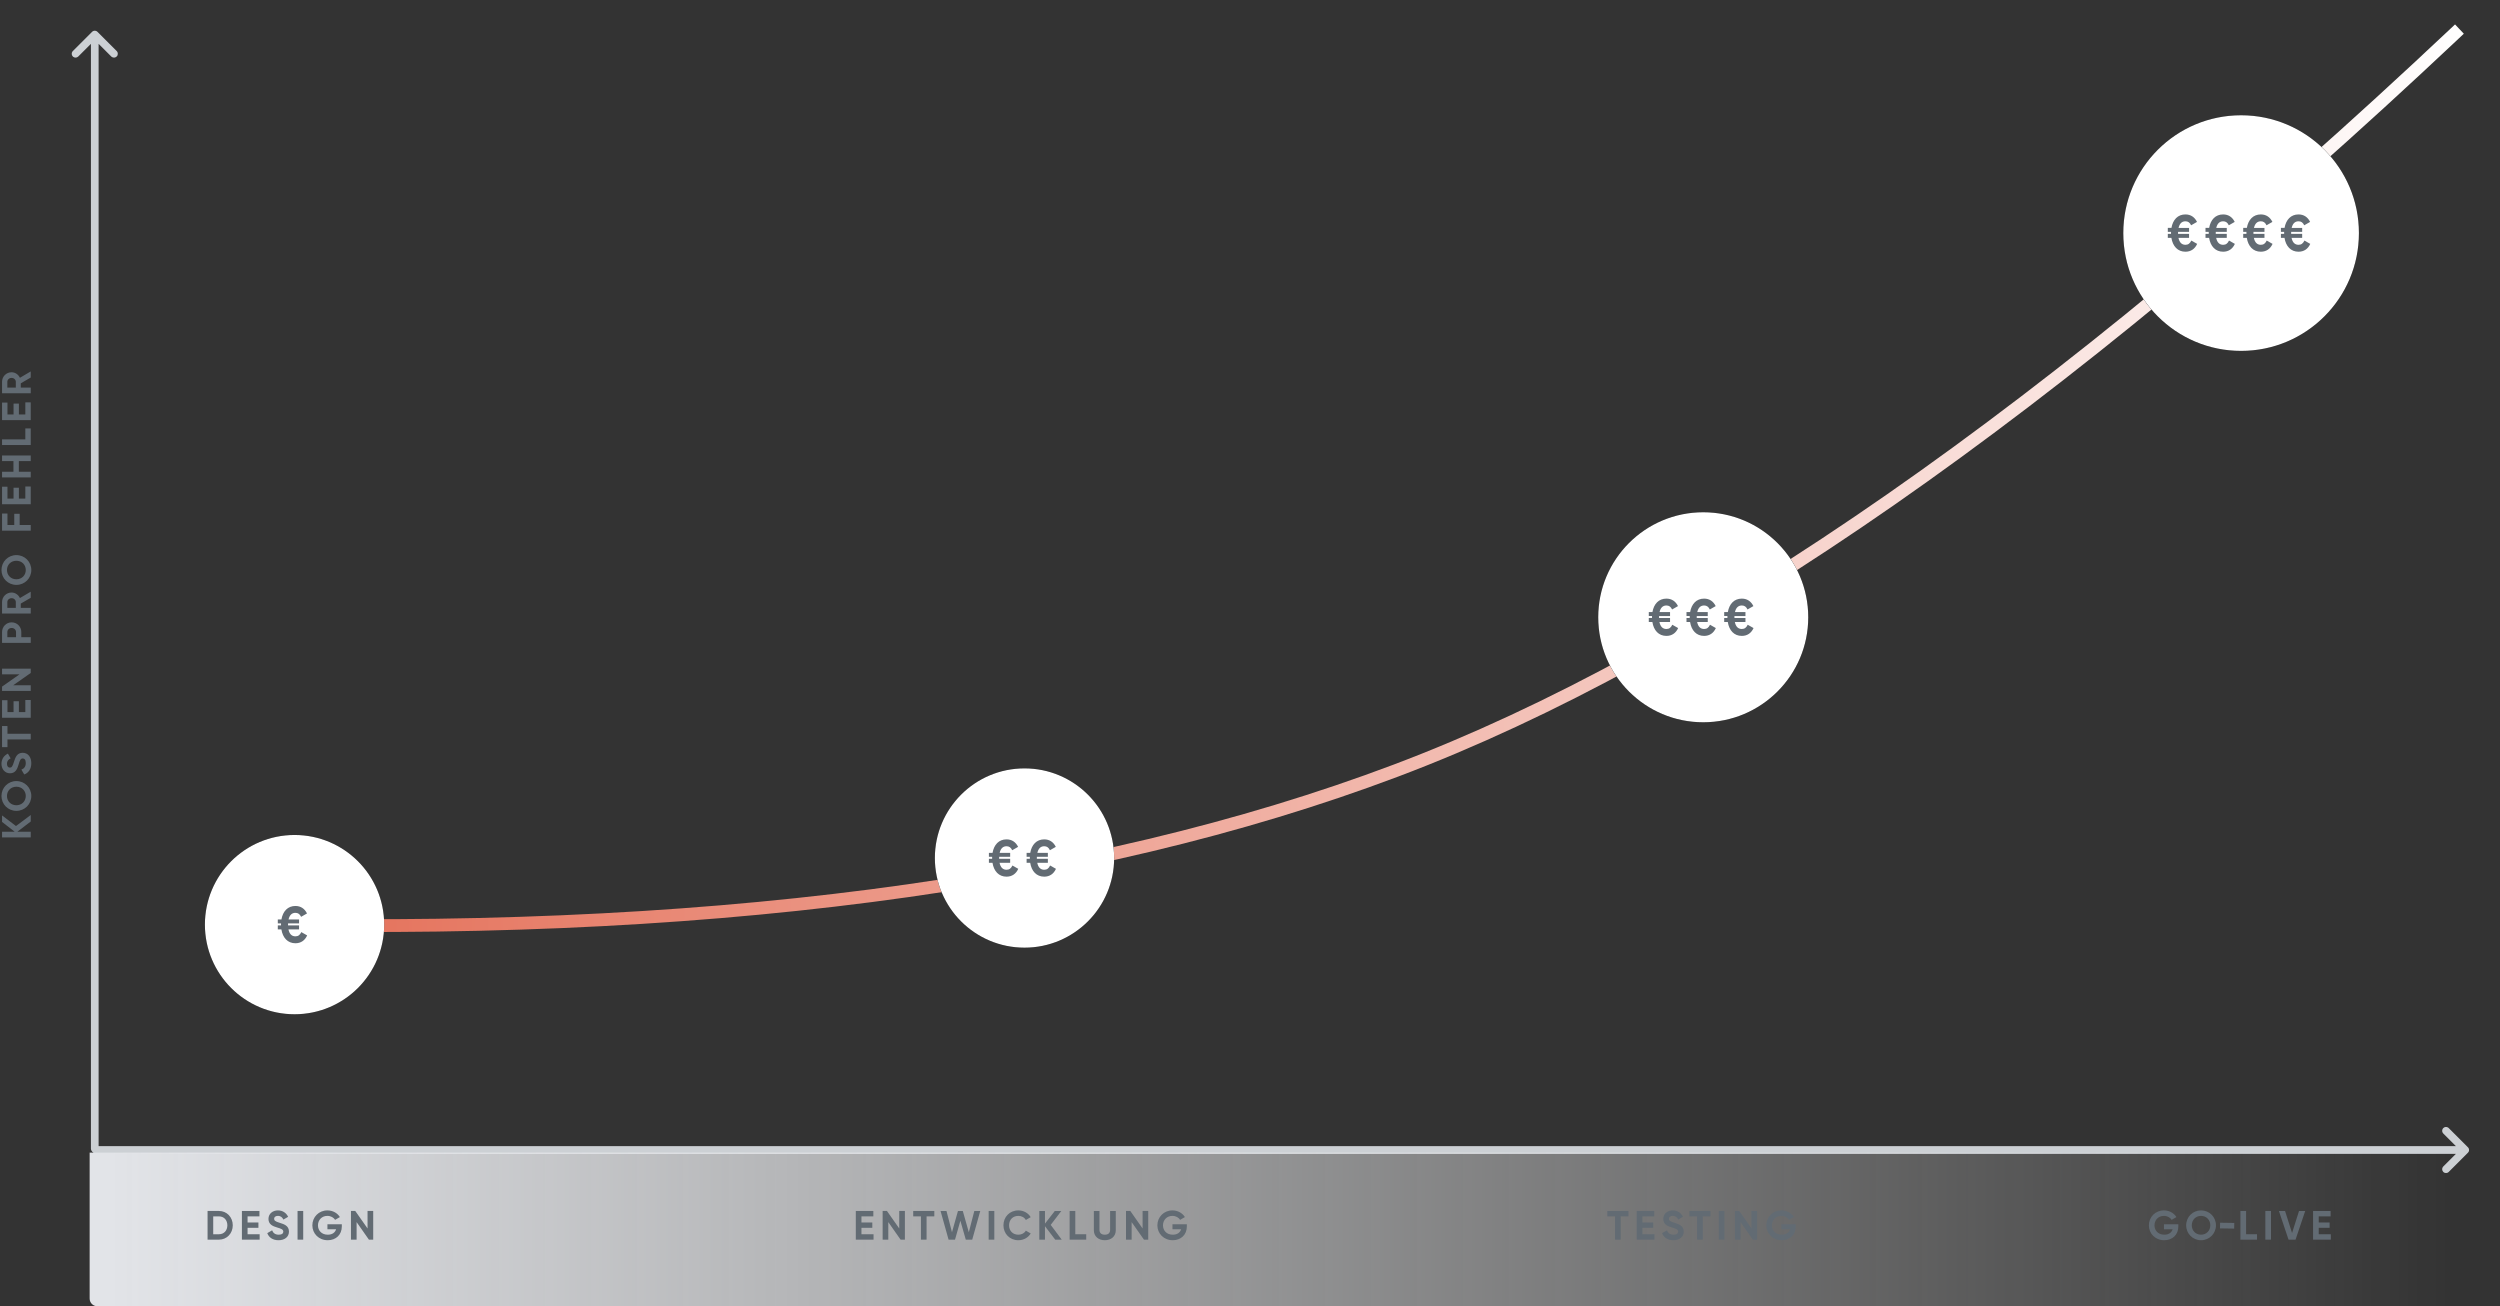 <?xml version="1.0" encoding="UTF-8" standalone="no"?><!DOCTYPE svg PUBLIC "-//W3C//DTD SVG 1.1//EN" "http://www.w3.org/Graphics/SVG/1.1/DTD/svg11.dtd"><svg width="100%" height="100%" viewBox="0 0 4067 2125" version="1.1" xmlns="http://www.w3.org/2000/svg" xmlns:xlink="http://www.w3.org/1999/xlink" xml:space="preserve" xmlns:serif="http://www.serif.com/" style="fill-rule:evenodd;clip-rule:evenodd;stroke-linecap:square;"><rect x="0" y="0" width="4067" height="2125" fill="#333333" stroke="none"/><g id="graphics"><g id="ELEMENTS-en-Copy"><g id="quality-assurance"><g id="arrows"><path id="Combined-Shape" d="M4016.64,1871.33l0.022,-0.52c-0,0.269 -0.017,0.533 -0.05,0.793c-0.013,0.098 -0.028,0.198 -0.046,0.297c-0.017,0.103 -0.037,0.204 -0.06,0.303c-0.019,0.081 -0.04,0.165 -0.062,0.248c-0.03,0.112 -0.064,0.222 -0.1,0.331c-0.024,0.074 -0.05,0.147 -0.078,0.22c-0.036,0.097 -0.074,0.193 -0.116,0.288c-0.03,0.071 -0.062,0.141 -0.095,0.211l-0.032,0.064c-0.01,0.02 -0.02,0.04 -0.03,0.06c-0.069,0.138 -0.142,0.271 -0.221,0.401c-0.26,0.428 -0.549,0.801 -0.876,1.137l-0.065,0.067l-31.25,31.25c-2.441,2.441 -6.398,2.441 -8.839,-0c-2.219,-2.219 -2.42,-5.691 -0.605,-8.138l0.605,-0.701l20.582,-20.585l-3839.08,0.004c-3.452,0 -6.25,-2.798 -6.25,-6.25c0,-3.164 2.351,-5.779 5.402,-6.193l0.848,-0.057l3839.07,-0.004l-20.574,-20.576c-2.219,-2.219 -2.42,-5.691 -0.605,-8.138l0.605,-0.701c2.219,-2.219 5.691,-2.421 8.138,-0.605l0.701,0.605l31.25,31.25l0.087,0.088c0.079,0.083 0.156,0.167 0.231,0.254l-0.318,-0.342c0.173,0.173 0.334,0.354 0.482,0.541c0.072,0.091 0.144,0.187 0.212,0.284c0.047,0.066 0.092,0.132 0.135,0.198c0.046,0.071 0.091,0.145 0.135,0.22c0.062,0.104 0.12,0.208 0.175,0.314c0.042,0.084 0.083,0.167 0.121,0.25c0.034,0.074 0.067,0.149 0.099,0.225c0.062,0.152 0.118,0.304 0.169,0.46c0.006,0.021 0.012,0.04 0.019,0.06l0.034,0.113c0.025,0.086 0.048,0.172 0.07,0.26c0.021,0.089 0.041,0.178 0.059,0.268c0.021,0.103 0.039,0.206 0.054,0.311c0.01,0.072 0.019,0.143 0.027,0.214c0.014,0.117 0.024,0.236 0.03,0.357c0.004,0.066 0.006,0.132 0.008,0.199l0.002,0.145l-0.015,0.436c-0.002,0.028 -0.005,0.056 -0.007,0.084Z" style="fill:#ccd0d4;fill-rule:nonzero;"/><path id="Combined-Shape1" serif:id="Combined-Shape" d="M156.857,50.582l0.127,0.062c0.135,0.068 0.268,0.142 0.399,0.22c0.427,0.261 0.8,0.55 1.137,0.876l0.066,0.066l31.25,31.25c2.441,2.44 2.441,6.398 0,8.838c-2.219,2.219 -5.691,2.421 -8.138,0.606l-0.701,-0.606l-20.58,-20.577l-0,1797.41c-0,3.452 -2.799,6.25 -6.25,6.25c-3.164,-0 -5.779,-2.351 -6.193,-5.402l-0.057,-0.848l-0,-1797.41l-20.581,20.577c-2.219,2.219 -5.691,2.421 -8.138,0.606l-0.701,-0.606c-2.219,-2.218 -2.42,-5.691 -0.605,-8.137l0.605,-0.701l31.25,-31.25l0.088,-0.087c0.083,-0.079 0.168,-0.156 0.254,-0.231l-0.342,0.318c0.173,-0.173 0.354,-0.334 0.541,-0.483c0.091,-0.072 0.187,-0.143 0.284,-0.212c0.066,-0.047 0.132,-0.091 0.198,-0.134c0.072,-0.046 0.145,-0.092 0.22,-0.136c0.104,-0.062 0.209,-0.12 0.315,-0.174c0.083,-0.043 0.166,-0.083 0.25,-0.122c0.073,-0.034 0.149,-0.067 0.225,-0.098c0.151,-0.063 0.304,-0.119 0.459,-0.169c0.021,-0.006 0.041,-0.013 0.061,-0.019l0.112,-0.034c0.086,-0.025 0.173,-0.049 0.26,-0.07c0.09,-0.022 0.179,-0.041 0.268,-0.059c0.103,-0.021 0.207,-0.039 0.311,-0.054c0.073,-0.011 0.144,-0.02 0.215,-0.028c0.116,-0.013 0.235,-0.023 0.354,-0.03c0.068,-0.003 0.135,-0.006 0.201,-0.007l0.146,-0.002l0.151,0.002c0.123,0.003 0.246,0.009 0.368,0.019l-0.519,-0.021c0.268,-0 0.533,0.017 0.792,0.05c0.098,0.013 0.198,0.028 0.297,0.045c0.104,0.018 0.204,0.038 0.304,0.061c0.081,0.019 0.164,0.04 0.247,0.062c0.112,0.03 0.223,0.063 0.332,0.099c0.073,0.025 0.147,0.051 0.22,0.078c0.096,0.036 0.192,0.075 0.287,0.116c0.072,0.031 0.142,0.063 0.211,0.096Z" style="fill:#ccd0d4;fill-rule:nonzero;"/></g><g id="Kosten-pro-Fehler"><path id="Path" d="M50,1325.84l-24,17.933l-22.667,-17.267l0,10.6l20.6,16l-20.6,0l0,9.2l46.667,0l0,-9.2l-21.867,0l21.867,-16.666l0,-10.6Z" style="fill:#626b73;fill-rule:nonzero;"/><path id="Shape" d="M50.933,1294.91c0,-13.466 -10.666,-24.266 -24.266,-24.266c-13.667,-0 -24.267,10.8 -24.267,24.266c0,13.467 10.6,24.2 24.267,24.2c13.6,0 24.266,-10.733 24.266,-24.2Zm-9,0c0,8.467 -6.333,15.067 -15.266,15.067c-9,-0 -15.334,-6.6 -15.334,-15.067c0,-8.466 6.334,-15.066 15.334,-15.066c8.933,-0 15.266,6.6 15.266,15.066Z" style="fill:#626b73;fill-rule:nonzero;"/><path id="Path1" serif:id="Path" d="M50.933,1241.58c0,-9.933 -5.333,-16.933 -14.066,-16.933c-9.534,-0 -12,7.866 -14.334,15.266c-2.133,7.067 -3.666,8.867 -6.533,8.867c-2.667,-0 -4.667,-2.267 -4.667,-6.133c0,-4.734 2.467,-7.267 6,-8.934l-4.466,-7.733c-6.534,3.133 -10.467,9 -10.467,16.667c0,8 5.067,15.333 13.867,15.333c8.866,-0 11.866,-6.933 13.933,-14.067c2,-6.933 3.333,-10.066 6.8,-10.066c2.6,-0 4.933,1.933 4.933,7.466c0,5.8 -2.8,9.067 -7.133,10.734l4.6,7.866c6.933,-2.533 11.533,-8.8 11.533,-18.333Z" style="fill:#626b73;fill-rule:nonzero;"/><path id="Path2" serif:id="Path" d="M3.333,1181.11l0,34.334l8.8,-0l0,-12.534l37.867,0l0,-9.2l-37.867,0l0,-12.6l-8.8,0Z" style="fill:#626b73;fill-rule:nonzero;"/><path id="Path3" serif:id="Path" d="M41.2,1158.44l-10.467,-0l0,-17.667l-8.666,-0l-0,17.667l-9.934,-0l0,-19.334l-8.8,0l0,28.534l46.667,-0l0,-28.867l-8.8,-0l0,19.667Z" style="fill:#626b73;fill-rule:nonzero;"/><path id="Path4" serif:id="Path" d="M3.333,1096.98l28.467,-0l-28.467,20l0,7l46.667,-0l0,-9.2l-28.533,-0l28.533,-20l0,-7l-46.667,-0l0,9.2Z" style="fill:#626b73;fill-rule:nonzero;"/><path id="Shape1" serif:id="Shape" d="M3.333,1028.38l0,17.4l46.667,-0l0,-9.2l-15.333,-0l-0,-8.2c-0,-9 -6.934,-15.933 -15.667,-15.933c-8.733,-0 -15.667,6.933 -15.667,15.933Zm22.734,-0l-0,8.2l-14.134,-0l0,-8.2c0,-3.933 3,-6.8 7.067,-6.8c4,-0 7.067,2.867 7.067,6.8Z" style="fill:#626b73;fill-rule:nonzero;"/><path id="Shape2" serif:id="Shape" d="M50,972.508l0,-9.933l-17.6,10.333c-2.467,-5.333 -7.733,-9 -13.6,-9c-8.533,0 -15.467,6.934 -15.467,15.534l0,18.666l46.667,0l0,-9.2l-16.2,0l0,-7l16.2,-9.4Zm-38.067,16.4l0,-9.466c0,-3.467 3,-6.334 6.867,-6.334c3.867,0 6.933,2.867 6.933,6.334l0,9.466l-13.8,0Z" style="fill:#626b73;fill-rule:nonzero;"/><path id="Shape3" serif:id="Shape" d="M50.933,927.308c0,-13.466 -10.666,-24.266 -24.266,-24.266c-13.667,-0 -24.267,10.8 -24.267,24.266c0,13.467 10.6,24.2 24.267,24.2c13.6,0 24.266,-10.733 24.266,-24.2Zm-9,0c0,8.467 -6.333,15.067 -15.266,15.067c-9,-0 -15.334,-6.6 -15.334,-15.067c0,-8.466 6.334,-15.066 15.334,-15.066c8.933,-0 15.266,6.6 15.266,15.066Z" style="fill:#626b73;fill-rule:nonzero;"/><path id="Path5" serif:id="Path" d="M12.133,835.375l-8.8,-0l0,27.867l46.667,-0l0,-9.2l-18,-0l0,-18.134l-8.8,0l0,18.134l-11.067,-0l0,-18.667Z" style="fill:#626b73;fill-rule:nonzero;"/><path id="Path6" serif:id="Path" d="M41.2,811.108l-10.467,0l0,-17.666l-8.666,-0l-0,17.666l-9.934,0l0,-19.333l-8.8,-0l0,28.533l46.667,0l0,-28.866l-8.8,-0l0,19.666Z" style="fill:#626b73;fill-rule:nonzero;"/><path id="Path7" serif:id="Path" d="M3.333,750.108l18.534,0l-0,17.334l-18.534,-0l0,9.2l46.667,-0l0,-9.2l-19.333,-0l-0,-17.334l19.333,0l0,-9.133l-46.667,-0l0,9.133Z" style="fill:#626b73;fill-rule:nonzero;"/><path id="Path8" serif:id="Path" d="M41.2,714.775l-37.867,-0l0,9.2l46.667,-0l0,-27l-8.8,-0l0,17.8Z" style="fill:#626b73;fill-rule:nonzero;"/><path id="Path9" serif:id="Path" d="M41.2,674.242l-10.467,-0l0,-17.667l-8.666,-0l-0,17.667l-9.934,-0l0,-19.334l-8.8,0l0,28.534l46.667,-0l0,-28.867l-8.8,-0l0,19.667Z" style="fill:#626b73;fill-rule:nonzero;"/><path id="Shape4" serif:id="Shape" d="M50,614.175l0,-9.933l-17.6,10.333c-2.467,-5.333 -7.733,-9 -13.6,-9c-8.533,-0 -15.467,6.933 -15.467,15.533l0,18.667l46.667,-0l0,-9.2l-16.2,-0l0,-7l16.2,-9.4Zm-38.067,16.4l0,-9.467c0,-3.466 3,-6.333 6.867,-6.333c3.867,-0 6.933,2.867 6.933,6.333l0,9.467l-13.8,-0Z" style="fill:#626b73;fill-rule:nonzero;"/></g><path id="Line-2" d="M356.25,1502.08c776.639,22.894 1414.83,-59.928 1914.58,-248.467c499.751,-188.538 1073.95,-588.264 1722.6,-1199.18" style="fill:none;stroke:url(#_Linear1);stroke-width:20.83px;"/><g id="Group-2-Copy"><g id="Oval"><circle id="path-2" cx="479.167" cy="1504.17" r="145.833"/><circle id="path-21" serif:id="path-2" cx="479.167" cy="1504.17" r="145.833" style="fill:#fff;"/></g><g id="€"><path id="Path10" serif:id="Path" d="M490.167,1516.33c-2.167,4.667 -5.084,6.917 -9.584,6.917c-6,-0 -9.833,-3.917 -11.333,-11.333l17.25,-0l0,-6.5l-17.917,-0l0,-3.25l17.917,-0l0,-6.417l-17.083,-0c1.583,-7 5.333,-10.75 11.166,-10.75c4.334,-0 7.167,2.083 9.25,6.5l9.584,-5.5c-3.834,-7.833 -10.334,-12.167 -18.834,-12.167c-12.416,0 -20.416,8.584 -22.75,21.917l-5.916,-0l-0,6.417l5.25,-0l-0,3.25l-5.25,-0l-0,6.5l5.833,-0c2.167,13.666 10.25,22.583 22.833,22.583c8.75,-0 15.417,-4.5 19.084,-12.75l-9.5,-5.417Z" style="fill:#626b73;fill-rule:nonzero;"/></g></g><path id="Rectangle" d="M145.833,1875l3870.83,-0l-0,250l-3858.33,-0c-6.903,-0 -12.5,-5.596 -12.5,-12.5l0,-237.5Z" style="fill:url(#_Linear2);"/><g id="Group-5"><g id="Design"><path id="Shape5" serif:id="Shape" d="M356.2,1970l-18.533,-0l-0,46.667l18.533,-0c12.867,-0 22.467,-10.2 22.467,-23.334c-0,-13.133 -9.6,-23.333 -22.467,-23.333Zm0,37.867l-9.333,-0l-0,-29.067l9.333,-0c8.067,-0 13.667,5.933 13.667,14.533c-0,8.6 -5.6,14.534 -13.667,14.534Z" style="fill:#626b73;fill-rule:nonzero;"/><path id="Path11" serif:id="Path" d="M402.733,2007.87l0,-10.467l17.667,-0l0,-8.667l-17.667,0l0,-9.933l19.334,-0l-0,-8.8l-28.534,-0l0,46.667l28.867,-0l0,-8.8l-19.667,-0Z" style="fill:#626b73;fill-rule:nonzero;"/><path id="Path12" serif:id="Path" d="M453.133,2017.6c9.934,-0 16.934,-5.333 16.934,-14.067c-0,-9.533 -7.867,-12 -15.267,-14.333c-7.067,-2.133 -8.867,-3.667 -8.867,-6.533c0,-2.667 2.267,-4.667 6.134,-4.667c4.733,-0 7.266,2.467 8.933,6l7.733,-4.467c-3.133,-6.533 -9,-10.466 -16.666,-10.466c-8,-0 -15.334,5.066 -15.334,13.866c0,8.867 6.934,11.867 14.067,13.934c6.933,2 10.067,3.333 10.067,6.8c-0,2.6 -1.934,4.933 -7.467,4.933c-5.8,-0 -9.067,-2.8 -10.733,-7.133l-7.867,4.6c2.533,6.933 8.8,11.533 18.333,11.533Z" style="fill:#626b73;fill-rule:nonzero;"/><path id="Path13" serif:id="Path" d="M484.067,1970l-0,46.667l9.2,-0l-0,-46.667l-9.2,-0Z" style="fill:#626b73;fill-rule:nonzero;"/><path id="Path14" serif:id="Path" d="M556.067,1991.6l-23.4,-0l-0,8.133l14.133,0c-1.6,5.334 -6.267,8.867 -13.6,8.867c-9.733,-0 -15.933,-6.533 -15.933,-15.2c-0,-8.867 6.4,-15.4 15.266,-15.4c5.667,-0 10.4,2.733 12.534,6.467l7.866,-4.534c-3.933,-6.4 -11.466,-10.866 -20.333,-10.866c-13.933,-0 -24.467,10.8 -24.467,24.333c0,13.333 10.4,24.2 25,24.2c13.4,-0 22.934,-8.933 22.934,-22.4l-0,-3.6Z" style="fill:#626b73;fill-rule:nonzero;"/><path id="Path15" serif:id="Path" d="M597.933,1970l0,28.467l-20,-28.467l-7,-0l0,46.667l9.2,-0l0,-28.534l20,28.534l7,-0l0,-46.667l-9.2,-0Z" style="fill:#626b73;fill-rule:nonzero;"/></g><g id="Entwicklung"><path id="Path16" serif:id="Path" d="M1401.42,2007.87l-0,-10.467l17.666,-0l0,-8.667l-17.666,0l-0,-9.933l19.333,-0l0,-8.8l-28.533,-0l-0,46.667l28.866,-0l0,-8.8l-19.666,-0Z" style="fill:#626b73;fill-rule:nonzero;"/><path id="Path17" serif:id="Path" d="M1462.88,1970l0,28.467l-20,-28.467l-7,-0l0,46.667l9.2,-0l0,-28.534l20,28.534l7,-0l0,-46.667l-9.2,-0Z" style="fill:#626b73;fill-rule:nonzero;"/><path id="Path18" serif:id="Path" d="M1519.95,1970l-34.333,-0l-0,8.8l12.533,-0l0,37.867l9.2,-0l0,-37.867l12.6,-0l0,-8.8Z" style="fill:#626b73;fill-rule:nonzero;"/><path id="Path19" serif:id="Path" d="M1543.15,2016.67l10.467,-0l8.733,-30.8l8.8,30.8l10.467,-0l13.066,-46.667l-9.666,-0l-8.934,34.6l-9.8,-34.6l-7.866,-0l-9.734,34.6l-8.933,-34.6l-9.667,-0l13.067,46.667Z" style="fill:#626b73;fill-rule:nonzero;"/><path id="Path20" serif:id="Path" d="M1608.35,1970l0,46.667l9.2,-0l0,-46.667l-9.2,-0Z" style="fill:#626b73;fill-rule:nonzero;"/><path id="Path21" serif:id="Path" d="M1656.68,2017.6c8.6,-0 16.134,-4.333 20.067,-11l-7.933,-4.6c-2.2,4.067 -6.8,6.6 -12.134,6.6c-9.133,-0 -15.133,-6.333 -15.133,-15.267c0,-9 6,-15.333 15.133,-15.333c5.334,-0 9.867,2.533 12.134,6.667l7.933,-4.6c-4,-6.667 -11.533,-11 -20.067,-11c-14.133,-0 -24.266,10.6 -24.266,24.266c-0,13.6 10.133,24.267 24.266,24.267Z" style="fill:#626b73;fill-rule:nonzero;"/><path id="Path22" serif:id="Path" d="M1727.22,2016.67l-17.934,-24l17.267,-22.667l-10.6,-0l-16,20.6l0,-20.6l-9.2,-0l0,46.667l9.2,-0l0,-21.867l16.667,21.867l10.6,-0Z" style="fill:#626b73;fill-rule:nonzero;"/><path id="Path23" serif:id="Path" d="M1749.28,2007.87l0,-37.867l-9.2,-0l0,46.667l27,-0l0,-8.8l-17.8,-0Z" style="fill:#626b73;fill-rule:nonzero;"/><path id="Path24" serif:id="Path" d="M1797.28,2017.6c10.267,-0 17.867,-6.133 17.867,-16.2l0,-31.4l-9.2,-0l0,30.667c0,4.533 -2.4,7.933 -8.667,7.933c-6.266,-0 -8.666,-3.4 -8.666,-7.933l-0,-30.667l-9.134,-0l0,31.4c0,10.067 7.6,16.2 17.8,16.2Z" style="fill:#626b73;fill-rule:nonzero;"/><path id="Path25" serif:id="Path" d="M1858.75,1970l0,28.467l-20,-28.467l-7,-0l0,46.667l9.2,-0l0,-28.534l20,28.534l7,-0l0,-46.667l-9.2,-0Z" style="fill:#626b73;fill-rule:nonzero;"/><path id="Path26" serif:id="Path" d="M1930.75,1991.6l-23.4,-0l0,8.133l14.133,0c-1.6,5.334 -6.266,8.867 -13.6,8.867c-9.733,-0 -15.933,-6.533 -15.933,-15.2c0,-8.867 6.4,-15.4 15.267,-15.4c5.666,-0 10.4,2.733 12.533,6.467l7.867,-4.534c-3.934,-6.4 -11.467,-10.866 -20.334,-10.866c-13.933,-0 -24.466,10.8 -24.466,24.333c-0,13.333 10.4,24.2 25,24.2c13.4,-0 22.933,-8.933 22.933,-22.4l0,-3.6Z" style="fill:#626b73;fill-rule:nonzero;"/></g><g id="Testing"><path id="Path27" serif:id="Path" d="M2649.15,1970l-34.333,-0l-0,8.8l12.533,-0l0,37.867l9.2,-0l0,-37.867l12.6,-0l0,-8.8Z" style="fill:#626b73;fill-rule:nonzero;"/><path id="Path28" serif:id="Path" d="M2671.82,2007.87l-0,-10.467l17.666,-0l0,-8.667l-17.666,0l-0,-9.933l19.333,-0l0,-8.8l-28.533,-0l-0,46.667l28.866,-0l0,-8.8l-19.666,-0Z" style="fill:#626b73;fill-rule:nonzero;"/><path id="Path29" serif:id="Path" d="M2722.22,2017.6c9.933,-0 16.933,-5.333 16.933,-14.067c0,-9.533 -7.867,-12 -15.267,-14.333c-7.066,-2.133 -8.866,-3.667 -8.866,-6.533c-0,-2.667 2.266,-4.667 6.133,-4.667c4.733,-0 7.267,2.467 8.933,6l7.734,-4.467c-3.134,-6.533 -9,-10.466 -16.667,-10.466c-8,-0 -15.333,5.066 -15.333,13.866c-0,8.867 6.933,11.867 14.066,13.934c6.934,2 10.067,3.333 10.067,6.8c0,2.6 -1.933,4.933 -7.467,4.933c-5.8,-0 -9.066,-2.8 -10.733,-7.133l-7.867,4.6c2.534,6.933 8.8,11.533 18.334,11.533Z" style="fill:#626b73;fill-rule:nonzero;"/><path id="Path30" serif:id="Path" d="M2782.68,1970l-34.333,-0l0,8.8l12.533,-0l0,37.867l9.2,-0l0,-37.867l12.6,-0l0,-8.8Z" style="fill:#626b73;fill-rule:nonzero;"/><path id="Path31" serif:id="Path" d="M2796.15,1970l0,46.667l9.2,-0l0,-46.667l-9.2,-0Z" style="fill:#626b73;fill-rule:nonzero;"/><path id="Path32" serif:id="Path" d="M2849.35,1970l0,28.467l-20,-28.467l-7,-0l0,46.667l9.2,-0l0,-28.534l20,28.534l7,-0l0,-46.667l-9.2,-0Z" style="fill:#626b73;fill-rule:nonzero;"/><path id="Path33" serif:id="Path" d="M2921.35,1991.6l-23.4,-0l0,8.133l14.133,0c-1.6,5.334 -6.266,8.867 -13.6,8.867c-9.733,-0 -15.933,-6.533 -15.933,-15.2c0,-8.867 6.4,-15.4 15.267,-15.4c5.666,-0 10.4,2.733 12.533,6.467l7.867,-4.534c-3.934,-6.4 -11.467,-10.866 -20.334,-10.866c-13.933,-0 -24.466,10.8 -24.466,24.333c-0,13.333 10.4,24.2 25,24.2c13.4,-0 22.933,-8.933 22.933,-22.4l0,-3.6Z" style="fill:#626b73;fill-rule:nonzero;"/></g><g id="Go-live"><path id="Path34" serif:id="Path" d="M3543.72,1991.6l-23.4,-0l-0,8.133l14.133,0c-1.6,5.334 -6.267,8.867 -13.6,8.867c-9.733,-0 -15.933,-6.533 -15.933,-15.2c-0,-8.867 6.4,-15.4 15.266,-15.4c5.667,-0 10.4,2.733 12.534,6.467l7.866,-4.534c-3.933,-6.4 -11.466,-10.866 -20.333,-10.866c-13.933,-0 -24.467,10.8 -24.467,24.333c0,13.333 10.4,24.2 25,24.2c13.4,-0 22.934,-8.933 22.934,-22.4l-0,-3.6Z" style="fill:#626b73;fill-rule:nonzero;"/><path id="Shape6" serif:id="Shape" d="M3580.65,2017.6c13.467,-0 24.267,-10.667 24.267,-24.267c-0,-13.666 -10.8,-24.266 -24.267,-24.266c-13.467,-0 -24.2,10.6 -24.2,24.266c0,13.6 10.733,24.267 24.2,24.267Zm0,-9c-8.467,-0 -15.067,-6.333 -15.067,-15.267c0,-9 6.6,-15.333 15.067,-15.333c8.467,-0 15.067,6.333 15.067,15.333c-0,8.934 -6.6,15.267 -15.067,15.267Z" style="fill:#626b73;fill-rule:nonzero;"/><path id="Path35" serif:id="Path" d="M3653.92,2007.87l-0,-37.867l-9.2,-0l-0,46.667l27,-0l-0,-8.8l-17.8,-0Z" style="fill:#626b73;fill-rule:nonzero;"/><path id="Path36" serif:id="Path" d="M3685.25,1970l0,46.667l9.2,-0l0,-46.667l-9.2,-0Z" style="fill:#626b73;fill-rule:nonzero;"/><path id="Path37" serif:id="Path" d="M3634.7,1989.48l-23.06,-0.36l-0.143,9.199l23.06,0.36l0.143,-9.199Z" style="fill:#626b73;fill-rule:nonzero;"/><path id="Path38" serif:id="Path" d="M3722.98,2016.67l11.4,-0l15.734,-46.667l-10.067,-0l-11.333,35.867l-11.4,-35.867l-10,-0l15.666,46.667Z" style="fill:#626b73;fill-rule:nonzero;"/><path id="Path39" serif:id="Path" d="M3772.12,2007.87l-0,-10.467l17.666,-0l0,-8.667l-17.666,0l-0,-9.933l19.333,-0l0,-8.8l-28.533,-0l-0,46.667l28.866,-0l0,-8.8l-19.666,-0Z" style="fill:#626b73;fill-rule:nonzero;"/></g></g><g id="Group-2-Copy-2"><g id="Oval1" serif:id="Oval"><circle id="path-5" cx="1666.67" cy="1395.83" r="145.833"/><circle id="path-51" serif:id="path-5" cx="1666.67" cy="1395.83" r="145.833" style="fill:#fff;"/></g><g id="€€"><path id="Path40" serif:id="Path" d="M1647,1408c-2.167,4.667 -5.083,6.917 -9.583,6.917c-6,-0 -9.834,-3.917 -11.334,-11.334l17.25,0l0,-6.5l-17.916,0l-0,-3.25l17.916,0l0,-6.416l-17.083,-0c1.583,-7 5.333,-10.75 11.167,-10.75c4.333,-0 7.166,2.083 9.25,6.5l9.583,-5.5c-3.833,-7.834 -10.333,-12.167 -18.833,-12.167c-12.417,-0 -20.417,8.583 -22.75,21.917l-5.917,-0l0,6.416l5.25,0l0,3.25l-5.25,0l0,6.5l5.833,0c2.167,13.667 10.25,22.584 22.834,22.584c8.75,-0 15.416,-4.5 19.083,-12.75l-9.5,-5.417Z" style="fill:#626b73;fill-rule:nonzero;"/><path id="Path41" serif:id="Path" d="M1708.33,1408c-2.166,4.667 -5.083,6.917 -9.583,6.917c-6,-0 -9.833,-3.917 -11.333,-11.334l17.25,0l-0,-6.5l-17.917,0l0,-3.25l17.917,0l-0,-6.416l-17.084,-0c1.584,-7 5.334,-10.75 11.167,-10.75c4.333,-0 7.167,2.083 9.25,6.5l9.583,-5.5c-3.833,-7.834 -10.333,-12.167 -18.833,-12.167c-12.417,-0 -20.417,8.583 -22.75,21.917l-5.917,-0l0,6.416l5.25,0l0,3.25l-5.25,0l0,6.5l5.834,0c2.166,13.667 10.25,22.584 22.833,22.584c8.75,-0 15.417,-4.5 19.083,-12.75l-9.5,-5.417Z" style="fill:#626b73;fill-rule:nonzero;"/></g></g><g id="Group-2-Copy-4"><g id="Oval2" serif:id="Oval"><circle id="path-7" cx="2770.83" cy="1004.17" r="170.833"/><circle id="path-71" serif:id="path-7" cx="2770.83" cy="1004.17" r="170.833" style="fill:#fff;"/></g><g id="€€€"><path id="Path42" serif:id="Path" d="M2720.5,1016.33c-2.167,4.667 -5.083,6.917 -9.583,6.917c-6,-0 -9.834,-3.917 -11.334,-11.333l17.25,-0l0,-6.5l-17.916,-0l-0,-3.25l17.916,-0l0,-6.417l-17.083,-0c1.583,-7 5.333,-10.75 11.167,-10.75c4.333,-0 7.166,2.083 9.25,6.5l9.583,-5.5c-3.833,-7.833 -10.333,-12.167 -18.833,-12.167c-12.417,0 -20.417,8.584 -22.75,21.917l-5.917,-0l0,6.417l5.25,-0l0,3.25l-5.25,-0l0,6.5l5.833,-0c2.167,13.666 10.25,22.583 22.834,22.583c8.75,-0 15.416,-4.5 19.083,-12.75l-9.5,-5.417Z" style="fill:#626b73;fill-rule:nonzero;"/><path id="Path43" serif:id="Path" d="M2781.83,1016.33c-2.166,4.667 -5.083,6.917 -9.583,6.917c-6,-0 -9.833,-3.917 -11.333,-11.333l17.25,-0l-0,-6.5l-17.917,-0l0,-3.25l17.917,-0l-0,-6.417l-17.084,-0c1.584,-7 5.334,-10.75 11.167,-10.75c4.333,-0 7.167,2.083 9.25,6.5l9.583,-5.5c-3.833,-7.833 -10.333,-12.167 -18.833,-12.167c-12.417,0 -20.417,8.584 -22.75,21.917l-5.917,-0l0,6.417l5.25,-0l0,3.25l-5.25,-0l0,6.5l5.834,-0c2.166,13.666 10.25,22.583 22.833,22.583c8.75,-0 15.417,-4.5 19.083,-12.75l-9.5,-5.417Z" style="fill:#626b73;fill-rule:nonzero;"/><path id="Path44" serif:id="Path" d="M2843.17,1016.33c-2.167,4.667 -5.084,6.917 -9.584,6.917c-6,-0 -9.833,-3.917 -11.333,-11.333l17.25,-0l0,-6.5l-17.917,-0l0,-3.25l17.917,-0l0,-6.417l-17.083,-0c1.583,-7 5.333,-10.75 11.166,-10.75c4.334,-0 7.167,2.083 9.25,6.5l9.584,-5.5c-3.834,-7.833 -10.334,-12.167 -18.834,-12.167c-12.416,0 -20.416,8.584 -22.75,21.917l-5.916,-0l-0,6.417l5.25,-0l-0,3.25l-5.25,-0l-0,6.5l5.833,-0c2.167,13.666 10.25,22.583 22.833,22.583c8.75,-0 15.417,-4.5 19.084,-12.75l-9.5,-5.417Z" style="fill:#626b73;fill-rule:nonzero;"/></g></g><g id="Group-2-Copy-5"><g id="Oval3" serif:id="Oval"><circle id="path-9" cx="3645.83" cy="379.167" r="191.667"/><circle id="path-91" serif:id="path-9" cx="3645.83" cy="379.167" r="191.667" style="fill:#fff;"/></g><g id="€€€€"><path id="Path45" serif:id="Path" d="M3564.83,391.333c-2.166,4.667 -5.083,6.917 -9.583,6.917c-6,-0 -9.833,-3.917 -11.333,-11.333l17.25,-0l-0,-6.5l-17.917,-0l0,-3.25l17.917,-0l-0,-6.417l-17.084,-0c1.584,-7 5.334,-10.75 11.167,-10.75c4.333,-0 7.167,2.083 9.25,6.5l9.583,-5.5c-3.833,-7.833 -10.333,-12.167 -18.833,-12.167c-12.417,0 -20.417,8.584 -22.75,21.917l-5.917,-0l0,6.417l5.25,-0l0,3.25l-5.25,-0l0,6.5l5.834,-0c2.166,13.666 10.25,22.583 22.833,22.583c8.75,-0 15.417,-4.5 19.083,-12.75l-9.5,-5.417Z" style="fill:#626b73;fill-rule:nonzero;"/><path id="Path46" serif:id="Path" d="M3626.17,391.333c-2.167,4.667 -5.084,6.917 -9.584,6.917c-6,-0 -9.833,-3.917 -11.333,-11.333l17.25,-0l0,-6.5l-17.917,-0l0,-3.25l17.917,-0l0,-6.417l-17.083,-0c1.583,-7 5.333,-10.75 11.166,-10.75c4.334,-0 7.167,2.083 9.25,6.5l9.584,-5.5c-3.834,-7.833 -10.334,-12.167 -18.834,-12.167c-12.416,0 -20.416,8.584 -22.75,21.917l-5.916,-0l-0,6.417l5.25,-0l-0,3.25l-5.25,-0l-0,6.5l5.833,-0c2.167,13.666 10.25,22.583 22.833,22.583c8.75,-0 15.417,-4.5 19.084,-12.75l-9.5,-5.417Z" style="fill:#626b73;fill-rule:nonzero;"/><path id="Path47" serif:id="Path" d="M3687.5,391.333c-2.167,4.667 -5.083,6.917 -9.583,6.917c-6,-0 -9.834,-3.917 -11.334,-11.333l17.25,-0l0,-6.5l-17.916,-0l-0,-3.25l17.916,-0l0,-6.417l-17.083,-0c1.583,-7 5.333,-10.75 11.167,-10.75c4.333,-0 7.166,2.083 9.25,6.5l9.583,-5.5c-3.833,-7.833 -10.333,-12.167 -18.833,-12.167c-12.417,0 -20.417,8.584 -22.75,21.917l-5.917,-0l0,6.417l5.25,-0l0,3.25l-5.25,-0l0,6.5l5.833,-0c2.167,13.666 10.25,22.583 22.834,22.583c8.75,-0 15.416,-4.5 19.083,-12.75l-9.5,-5.417Z" style="fill:#626b73;fill-rule:nonzero;"/><path id="Path48" serif:id="Path" d="M3748.83,391.333c-2.166,4.667 -5.083,6.917 -9.583,6.917c-6,-0 -9.833,-3.917 -11.333,-11.333l17.25,-0l-0,-6.5l-17.917,-0l0,-3.25l17.917,-0l-0,-6.417l-17.084,-0c1.584,-7 5.334,-10.75 11.167,-10.75c4.333,-0 7.167,2.083 9.25,6.5l9.583,-5.5c-3.833,-7.833 -10.333,-12.167 -18.833,-12.167c-12.417,0 -20.417,8.584 -22.75,21.917l-5.917,-0l0,6.417l5.25,-0l0,3.25l-5.25,-0l0,6.5l5.834,-0c2.166,13.666 10.25,22.583 22.833,22.583c8.75,-0 15.417,-4.5 19.083,-12.75l-9.5,-5.417Z" style="fill:#626b73;fill-rule:nonzero;"/></g></g></g></g></g><defs><linearGradient id="_Linear1" x1="0" y1="0" x2="1" y2="0" gradientUnits="userSpaceOnUse" gradientTransform="matrix(-3637.18,4.45426e-13,-4.45426e-13,-3637.18,3993.43,780.12)"><stop offset="0" style="stop-color:#fff;stop-opacity:1"/><stop offset="1" style="stop-color:#e36a52;stop-opacity:1"/></linearGradient><linearGradient id="_Linear2" x1="0" y1="0" x2="1" y2="0" gradientUnits="userSpaceOnUse" gradientTransform="matrix(-3870.83,4.7404e-13,-4.7404e-13,-3870.83,4016.67,2000)"><stop offset="0" style="stop-color:#fff;stop-opacity:0"/><stop offset="1" style="stop-color:#e2e4e8;stop-opacity:1"/></linearGradient></defs></svg>